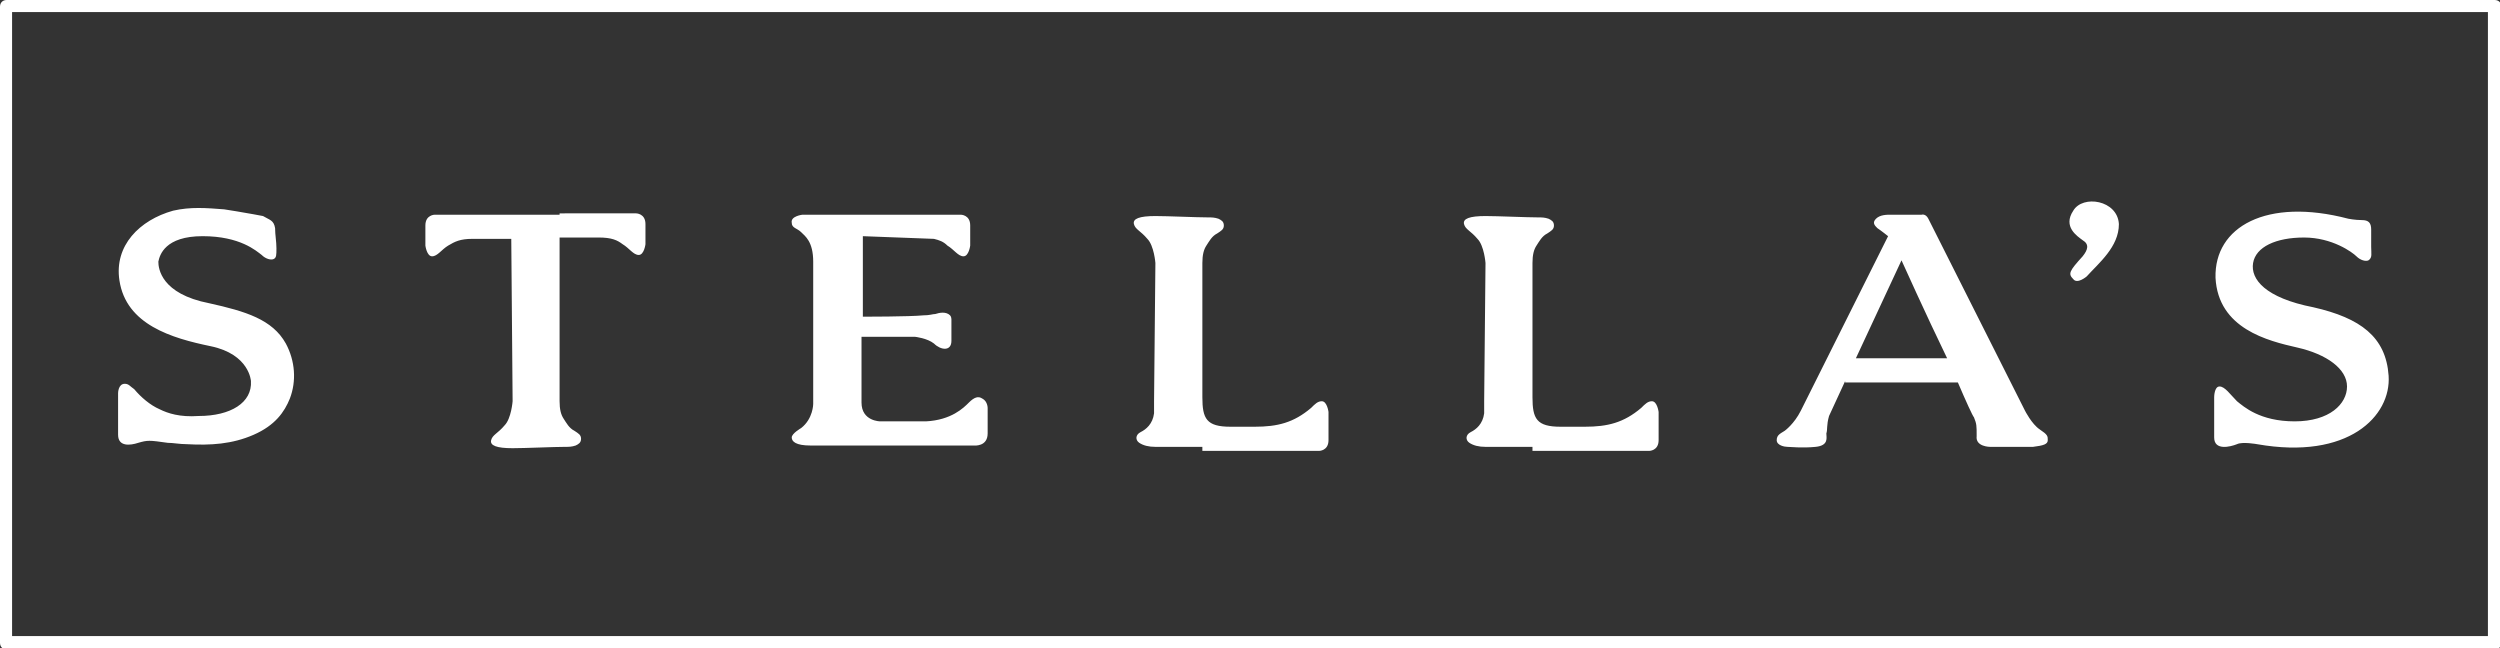<?xml version="1.0" encoding="utf-8"?>
<!-- Generator: Adobe Illustrator 21.0.0, SVG Export Plug-In . SVG Version: 6.00 Build 0)  -->
<svg version="1.1" id="Layer_1" xmlns="http://www.w3.org/2000/svg" xmlns:xlink="http://www.w3.org/1999/xlink" x="0px" y="0px"
	 viewBox="0 0 186.3 48.3" style="enable-background:new 0 0 186.3 48.3;" xml:space="preserve">
<rect x="0" y="0" width="186.3" height="48.3" fill="#333333" stroke="none"/>
<style type="text/css">
	.st0{fill:#FFFFFF;}
</style>
<g>
	<g>
		<path class="st0" d="M176.7,18.4c0,0.5,0.1,0.8-0.2,1c-0.2,0.1-0.6,0-0.9-0.3c-0.3-0.3-1.8-1.4-3.9-1.4c-2.1,0-3.6,0.7-3.8,1.9
			c-0.2,1.2,0.9,2.6,4.5,3.3c3.5,0.8,5.4,2.2,5.6,5.1c0.2,3-3,6.3-9.8,5.1c0,0-1.1-0.2-1.5,0c-0.5,0.2-1.7,0.5-1.7-0.5
			c0-1.1,0-3,0-3s0-0.8,0.4-0.8c0.4,0,0.8,0.6,1.3,1.1c0.5,0.4,1.7,1.5,4.3,1.5c2.6,0,3.9-1.3,3.9-2.6c0-1.3-1.5-2.4-3.7-2.9
			s-5.9-1.4-6.1-5.2c-0.1-3.8,3.8-6,9.9-4.4c0,0,0.5,0.1,1,0.1c0.5,0,0.7,0.2,0.7,0.7C176.7,17.5,176.7,18.4,176.7,18.4 M155.2,19.1
			c0.4-0.5,0.5-0.9,0-1.2c-0.4-0.3-1.5-1-0.7-2.2c0.7-1.2,3.3-0.8,3.4,1c0,1.7-1.5,2.9-2.4,3.9c0,0-0.7,0.6-1,0.2
			C154.1,20.4,154.2,20.2,155.2,19.1 M137.5,28.4l-1.2,2.6c-0.2,0.7-0.1,1-0.2,1.3c0,0.3,0.2,0.9-0.8,1c-1,0.1-1.9,0-2.1,0
			s-0.8-0.1-0.8-0.5c0-0.4,0.3-0.5,0.6-0.7c0,0,0.7-0.5,1.2-1.5c0.5-1,6.5-13,6.5-13s-0.5-0.4-0.8-0.6c-0.2-0.2-0.4-0.4-0.1-0.7
			c0.3-0.3,0.8-0.3,1.1-0.3c0.3,0,2.3,0,2.3,0s0.3-0.1,0.5,0.3c0.2,0.4,7.2,14.3,7.2,14.3s0.5,1,1.1,1.4c0.6,0.4,0.6,0.5,0.6,0.8
			c0,0.3-0.3,0.4-1.1,0.5c-0.8,0-3.2,0-3.2,0s-1.1,0-1-0.8c0-0.8,0-0.9-0.2-1.4c-0.1-0.1-0.6-1.2-1.2-2.6H137.5z M141.7,19.4
			l-3.4,7.3h6.8C143.5,23.4,141.7,19.4,141.7,19.4 M114.2,33.3h-3.5c-0.5,0-0.9-0.1-1.2-0.3c-0.3-0.2-0.3-0.6,0.1-0.8
			c0.4-0.2,0.9-0.6,1-1.4c0-0.3,0-0.6,0-0.9l0.1-10.3c0,0-0.1-1.3-0.6-1.8c-0.5-0.6-0.9-0.7-1-1.1c-0.1-0.4,0.4-0.6,1.6-0.6
			c0.9,0,3.1,0.1,3.9,0.1c0.3,0,0.5,0,0.8,0.1c0.2,0.1,0.4,0.2,0.4,0.5c0,0.3-0.2,0.4-0.5,0.6c-0.4,0.2-0.6,0.6-0.8,0.9
			c-0.2,0.3-0.3,0.7-0.3,1.3l0,10c0,1.6,0.3,2.2,2.1,2.2h1.8c1.7,0,2.9-0.3,4.2-1.4c0.3-0.3,0.5-0.5,0.8-0.5c0.4,0,0.5,0.8,0.5,0.8
			l0,2.1c0,0.8-0.7,0.8-0.7,0.8H114.2z M89.6,33.3h-3.5c-0.5,0-0.9-0.1-1.2-0.3c-0.3-0.2-0.3-0.6,0.1-0.8c0.4-0.2,0.9-0.6,1-1.4
			c0-0.3,0-0.6,0-0.9l0.1-10.3c0,0-0.1-1.3-0.6-1.8c-0.5-0.6-0.9-0.7-1-1.1c-0.1-0.4,0.4-0.6,1.6-0.6c0.9,0,3.1,0.1,3.9,0.1
			c0.3,0,0.5,0,0.8,0.1c0.2,0.1,0.4,0.2,0.4,0.5c0,0.3-0.2,0.4-0.5,0.6c-0.4,0.2-0.6,0.6-0.8,0.9c-0.2,0.3-0.3,0.7-0.3,1.3l0,10
			c0,1.6,0.3,2.2,2.1,2.2h1.8c1.7,0,2.9-0.3,4.2-1.4c0.3-0.3,0.5-0.5,0.8-0.5c0.4,0,0.5,0.8,0.5,0.8l0,2.1c0,0.8-0.7,0.8-0.7,0.8
			H89.6z M69.6,17.8c0.4,0.1,0.7,0.2,1,0.5c0.5,0.3,0.8,0.8,1.2,0.8c0.4,0,0.5-0.8,0.5-0.8l0-1.5c0-0.8-0.7-0.8-0.7-0.8H59.8
			c0,0-0.9,0.1-0.8,0.6c0,0.4,0.4,0.4,0.7,0.7c0.3,0.3,0.9,0.7,0.9,2.2l0,10.6c0,0,0,1.1-0.9,1.8c0,0-0.7,0.4-0.7,0.7
			c0,0.3,0.3,0.6,1.4,0.6c1,0,12.2,0,12.2,0s1,0.1,1-0.9c0-1,0-1.9,0-1.9s0-0.5-0.4-0.7c-0.3-0.2-0.6-0.1-1,0.3
			c-0.4,0.4-1.3,1.3-3.2,1.4c-1.9,0-3.4,0-3.4,0s-1.4,0-1.4-1.4c0-1.5,0-4.9,0-4.9h4c0,0,0.9,0.1,1.4,0.5c0.5,0.5,1.3,0.6,1.3-0.2
			c0-0.8,0-1.6,0-1.6s0-0.2-0.1-0.3c-0.3-0.3-0.8-0.2-1.1-0.1c-0.2,0-0.4,0.1-0.9,0.1c-1,0.1-4.5,0.1-4.5,0.1v-6L69.6,17.8z
			 M41.7,16h-3.5h-5.8c0,0-0.7,0-0.7,0.8l0,1.5c0,0,0.1,0.8,0.5,0.8c0.4,0,0.7-0.5,1.2-0.8c0.5-0.3,0.9-0.5,1.8-0.5h2.9l0.1,12.1
			c0,0-0.1,1.3-0.6,1.8c-0.5,0.6-0.9,0.7-1,1.1c-0.1,0.4,0.4,0.6,1.6,0.6c0.9,0,3.1-0.1,3.9-0.1c0.3,0,0.5,0,0.8-0.1
			c0.2-0.1,0.4-0.2,0.4-0.5c0-0.3-0.2-0.4-0.5-0.6c-0.4-0.2-0.6-0.6-0.8-0.9c-0.2-0.3-0.3-0.7-0.3-1.3l0-12.2h0h0h2.9
			c1,0,1.4,0.2,1.8,0.5c0.5,0.3,0.8,0.8,1.2,0.8c0.4,0,0.5-0.8,0.5-0.8l0-1.5c0-0.8-0.7-0.8-0.7-0.8H41.7z M20.5,17
			c0,0.5,0.1,1,0.1,1.5c0,0.5,0,0.7-0.2,0.8c-0.2,0.1-0.6,0-0.9-0.3c-0.4-0.3-1.6-1.4-4.4-1.4c-2.8,0-3.2,1.4-3.3,1.9
			c0,0.5,0.2,2.4,3.8,3.1c2.7,0.6,4.7,1.2,5.7,3c0.7,1.3,0.8,2.8,0.3,4.1c-0.4,1-1.1,2-2.7,2.7c-1.6,0.7-3.2,0.8-5,0.7
			c-0.5,0-1-0.1-1.4-0.1c-1.4-0.2-1.5-0.2-2.2,0c-0.6,0.2-1.5,0.3-1.5-0.6c0-1,0-2.1,0-3.1c0,0,0-0.7,0.5-0.7c0.3,0,0.4,0.2,0.7,0.4
			c0.5,0.6,1.2,1.2,1.9,1.5c0.6,0.3,1.5,0.6,2.9,0.5c2.4,0,4-1,3.9-2.6c0,0-0.1-2-3-2.6c-2.9-0.6-6.3-1.6-6.8-4.9
			c-0.4-2.6,1.5-4.5,4-5.2c1.3-0.3,2.5-0.2,3.8-0.1c0.6,0.1,1.3,0.2,1.8,0.3c0,0,0.6,0.1,1.1,0.2C20.1,16.4,20.4,16.4,20.5,17"/>
		<path class="st0" d="M185.4,0.9H0.9v46.5h184.5V0.9z M0.5,0h185.4c0.3,0,0.5,0.2,0.5,0.5v47.4c0,0.3-0.2,0.5-0.5,0.5H0.5
			c-0.3,0-0.5-0.2-0.5-0.5V0.5C0,0.2,0.2,0,0.5,0"/>
	</g>
</g>
</svg>
